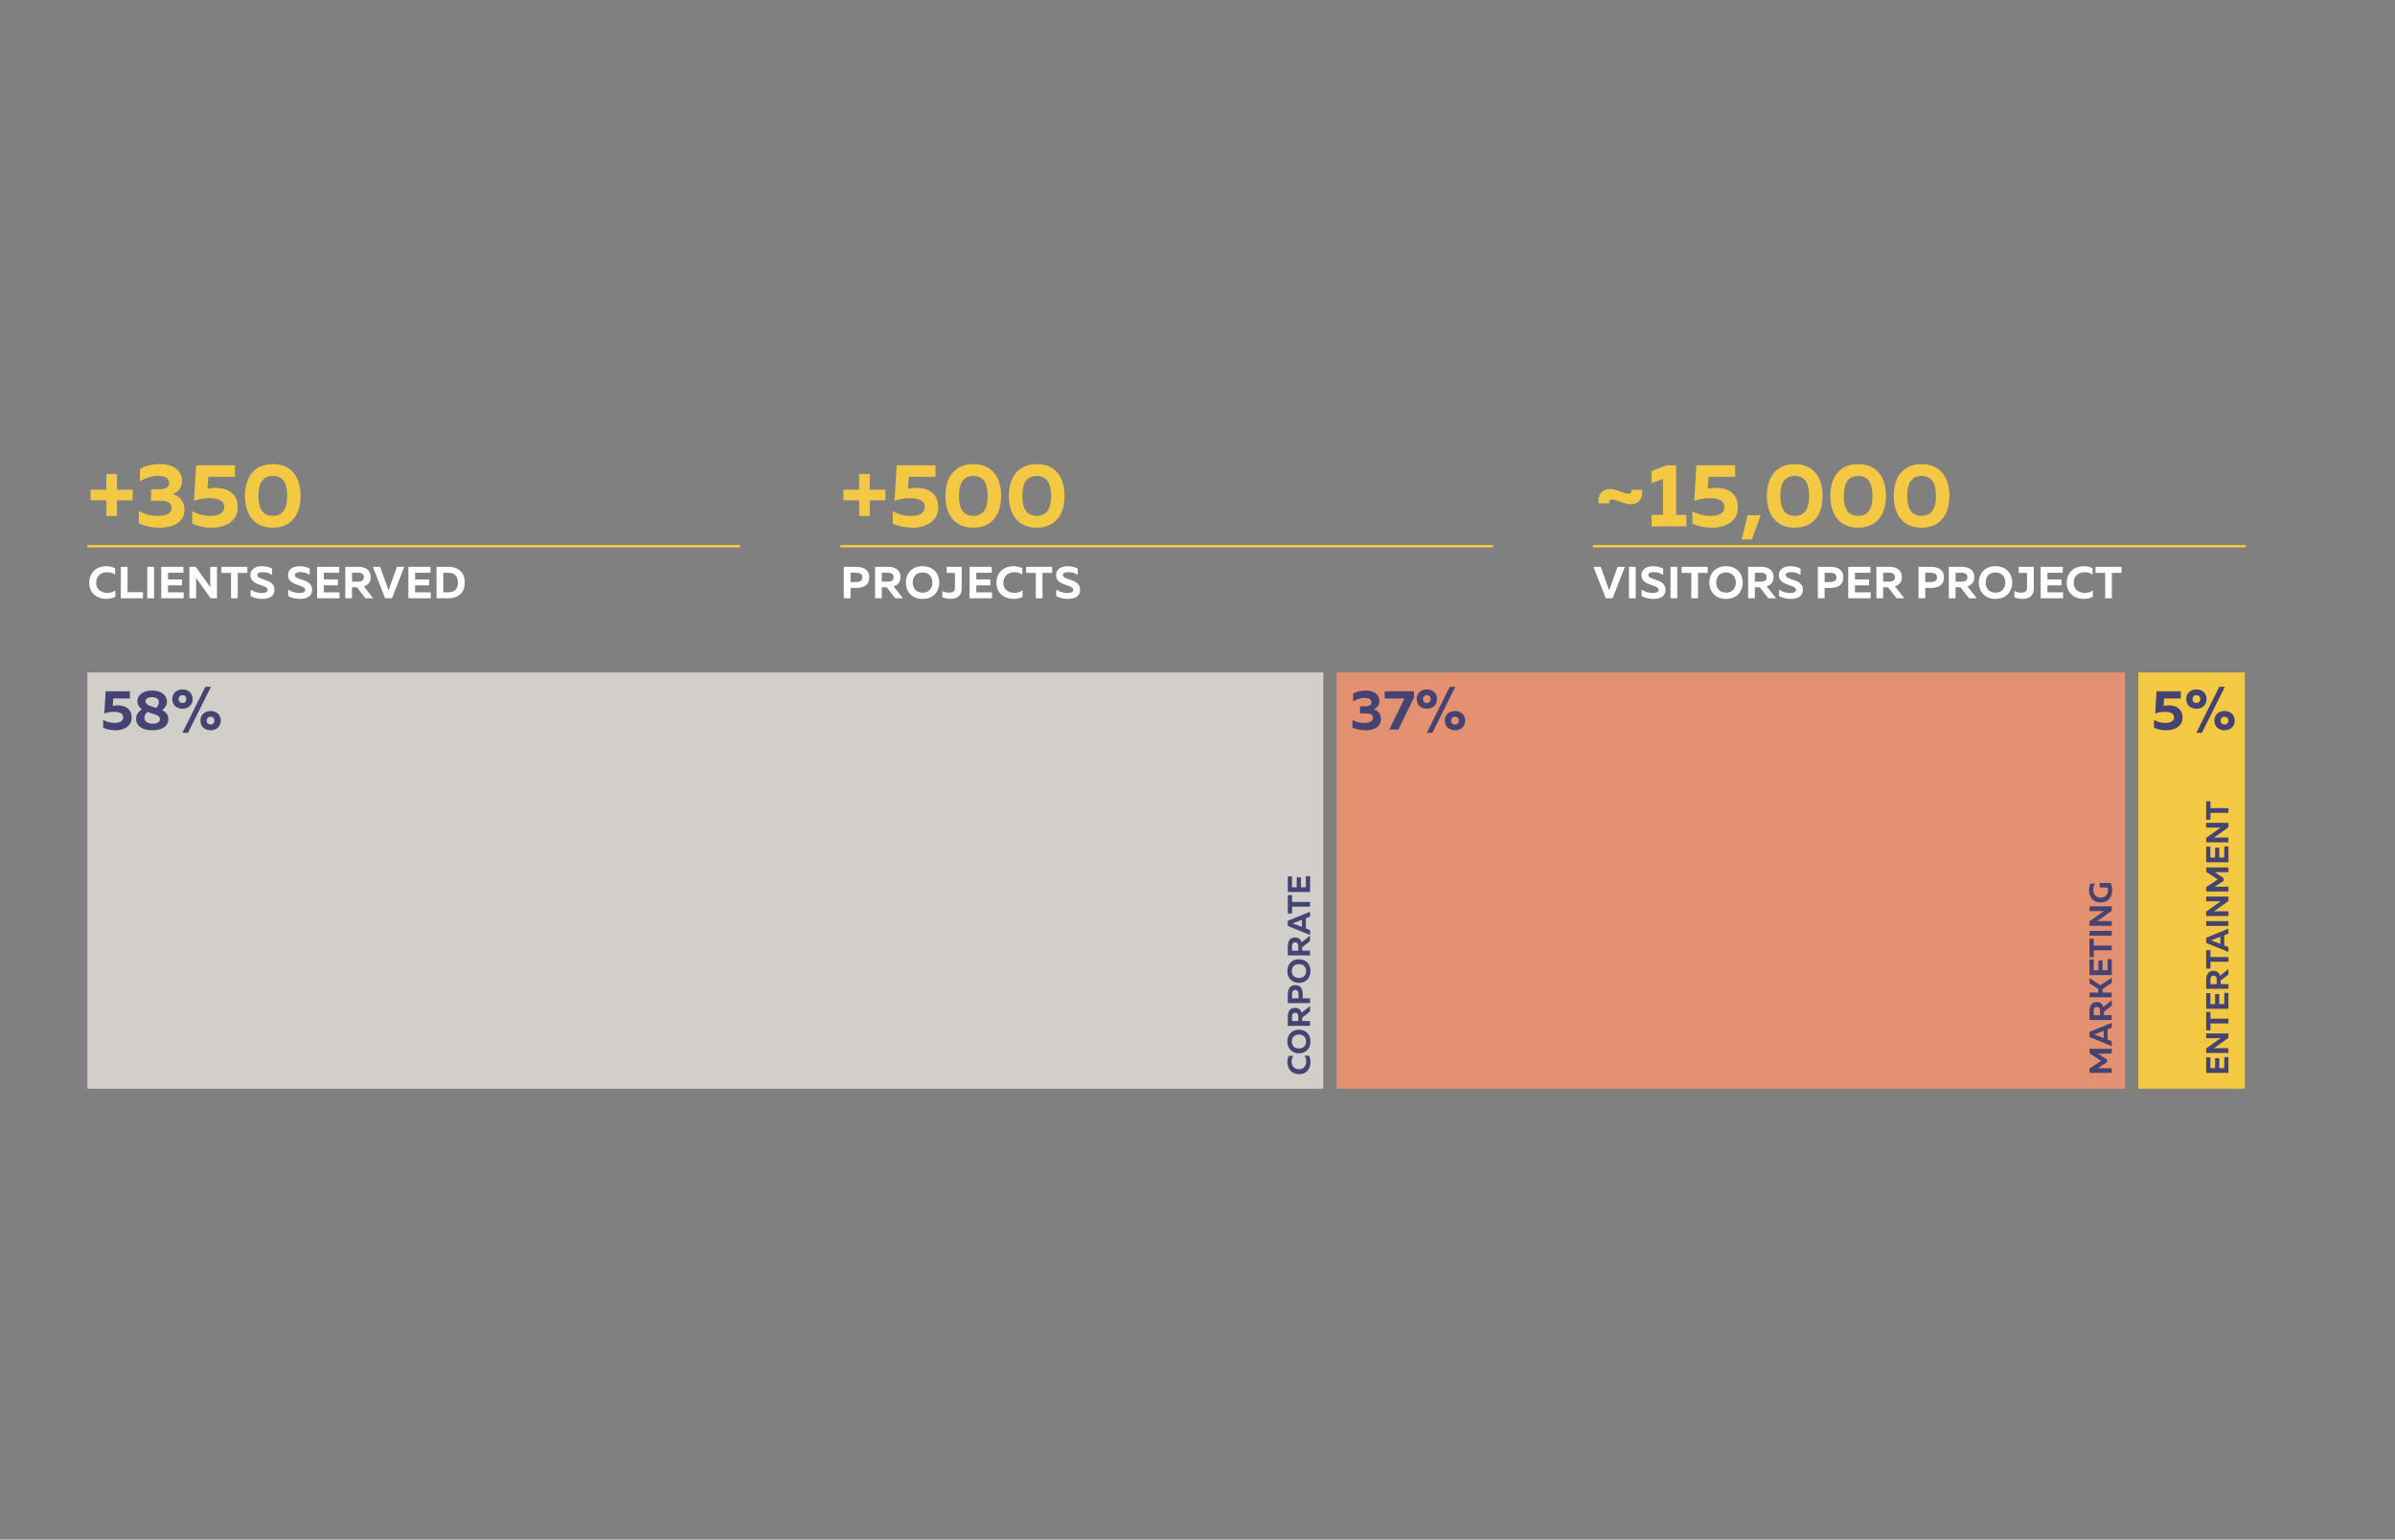 <svg xmlns="http://www.w3.org/2000/svg" id="Layer_1" data-name="Layer 1" viewBox="0 0 1920 1234.66"><rect x="0" y="0" width="1920" height="1234.66" fill="#808080" stroke="none"/><defs><style>      .cls-1 {        fill: none;        stroke: #f3c943;        stroke-width: 2px;      }      .cls-2 {        fill: #fff;      }      .cls-3 {        fill: #454372;      }      .cls-4 {        fill: #d2cfca;      }      .cls-5 {        fill: #e49172;      }      .cls-6 {        fill: #f3c943;      }    </style></defs><rect class="cls-6" x="1714.2" y="539.26" width="85.41" height="333.8"></rect><rect class="cls-4" x="70.07" y="539.26" width="990.8" height="333.8"></rect><rect class="cls-5" x="1071.5" y="539.26" width="632.06" height="333.8"></rect><g><path class="cls-3" d="M1032.03,851.79c0-1.79.38-3.57,1.15-5.1h3.65c-.89,1.15-1.4,2.8-1.4,4.46,0,3.14,1.79,6.3,6.09,6.3,3.93.03,5.66-3.19,5.66-6.3,0-1.84-.51-3.52-1.48-4.59h3.75c.74,1.53,1.15,3.29,1.15,5.18,0,4.77-2.86,9.64-9.08,9.64-6.53-.03-9.49-4.82-9.49-9.59Z"></path><path class="cls-3" d="M1032.03,835.19c0-6.32,4.44-9.48,9.28-9.48s9.28,3.16,9.28,9.48-4.44,9.49-9.28,9.49-9.28-3.16-9.28-9.49ZM1035.58,835.19c0,3.72,2.6,5.58,5.74,5.58s5.74-1.86,5.74-5.58-2.6-5.56-5.74-5.56-5.74,1.86-5.74,5.56Z"></path><path class="cls-3" d="M1050.24,822.64h-17.85v-7.34c0-3.47,1.3-7.09,5.81-7.09,3.06,0,4.62,1.73,5.3,3.9l6.73-5.33v4.41l-6.25,4.82v2.8h6.25v3.83ZM1040.81,818.81v-3.7c0-1.61-.71-3.01-2.52-3.01s-2.52,1.4-2.52,3.01v3.7h5.05Z"></path><path class="cls-3" d="M1032.39,797.67c0-4.31,1.38-7.7,5.99-7.7s5.99,3.39,5.99,7.7v2.91h5.86v3.83h-17.85v-6.73ZM1035.76,797.49v3.08h5.25v-3.08c0-1.96-.54-3.62-2.63-3.62s-2.63,1.66-2.63,3.62Z"></path><path class="cls-3" d="M1032.03,778.69c0-6.32,4.44-9.48,9.28-9.48s9.28,3.16,9.28,9.48-4.44,9.49-9.28,9.49-9.28-3.16-9.28-9.49ZM1035.58,778.69c0,3.72,2.6,5.58,5.74,5.58s5.74-1.86,5.74-5.58-2.6-5.56-5.74-5.56-5.74,1.86-5.74,5.56Z"></path><path class="cls-3" d="M1050.24,766.17h-17.85v-7.34c0-3.47,1.3-7.09,5.81-7.09,3.06,0,4.62,1.73,5.3,3.9l6.73-5.33v4.41l-6.25,4.82v2.8h6.25v3.83ZM1040.81,762.35v-3.7c0-1.61-.71-3.01-2.52-3.01s-2.52,1.4-2.52,3.01v3.7h5.05Z"></path><path class="cls-3" d="M1050.24,749.8l-17.85-7.29v-4.13l17.85-7.27v3.95l-3.34,1.3v8.16l3.34,1.33v3.95ZM1043.74,743.32v-5.76l-6.4,2.5c-.36.13-.71.25-1.4.38.69.13,1.04.25,1.4.41l6.4,2.47Z"></path><path class="cls-3" d="M1032.39,717.79h3.44v5.48h14.41v3.8h-14.41v5.48h-3.44v-14.76Z"></path><path class="cls-3" d="M1032.39,702.77h3.37v8.75h3.8v-7.98h3.34v7.98h3.98v-8.9h3.37v12.72h-17.85v-12.57Z"></path></g><g><path class="cls-3" d="M104.16,554.34v5.81l-13.37-.05-.41,5.99c1.31-.27,2.7-.45,3.96-.45,6.12,0,11.21,2.75,11.21,9.77s-6.21,10.22-12.96,10.22c-3.56,0-7.16-.77-9.86-2.07v-6.26c2.48,1.58,6.03,2.43,9.09,2.43,4.01,0,6.98-1.44,6.98-4.41s-2.57-4.5-7.47-4.5c-2.21,0-5.04.36-7.7,1.31l1.08-17.78h19.45Z"></path><path class="cls-3" d="M121.98,553.75c7.79,0,11.84,4.37,11.88,8.64.04,2.97-1.4,5.22-3.87,7.07,2.79,1.4,5,3.56,5,7.25,0,4.5-3.69,8.91-12.92,8.91s-13.01-4.46-13.01-9.14c0-3.06,1.89-5.99,4.77-7.7-2.12-1.44-3.65-3.47-3.65-6.57,0-4.1,3.42-8.46,11.79-8.46ZM118.2,570.86c-1.67,1.4-2.43,3.24-2.39,4.82.04,2.61,2.12,4.64,6.75,4.64,3.24,0,5.72-1.35,5.72-3.42,0-2.61-2.52-3.47-5.54-4.5-1.35-.5-2.97-.94-4.55-1.53ZM121.71,559.06c-3.24,0-5.09,1.49-5.09,3.2,0,2.7,2.75,3.56,5.76,4.55.9.23,1.84.54,2.84.81,1.44-1.44,2.21-3.24,2.16-4.73,0-2.12-1.89-3.83-5.67-3.83Z"></path><path class="cls-3" d="M146.33,568.34c-4.37,0-8.19-2.66-8.19-7.74s3.83-7.74,8.19-7.74,8.1,2.66,8.1,7.74-3.78,7.74-8.1,7.74ZM146.33,563.7c2.12,0,3.06-1.49,3.06-3.11s-.95-3.11-3.06-3.11-3.15,1.49-3.15,3.11.95,3.11,3.15,3.11ZM146.19,587.69l18.41-36.91h4.5l-18.41,36.91h-4.5ZM168.88,585.62c-4.37,0-8.19-2.66-8.19-7.74s3.83-7.74,8.19-7.74,8.1,2.66,8.1,7.74-3.78,7.74-8.1,7.74ZM168.88,580.99c2.12,0,3.06-1.49,3.06-3.11s-.95-3.11-3.06-3.11-3.15,1.49-3.15,3.11.95,3.11,3.15,3.11Z"></path></g><g><path class="cls-3" d="M1101.2,568.79c3.11.94,5.9,3.33,5.9,7.83,0,6.44-5.94,9-12.24,9-3.96,0-7.16-.63-10.62-2.07v-6.26c3.47,1.94,6.57,2.43,10.08,2.39,3.47,0,6.35-1.13,6.35-4.01,0-2.61-2.25-3.56-5.31-3.56h-5.04l.04-5.76,4.23.05c3.02,0,4.86-1.13,4.86-3.24s-1.94-3.51-5.63-3.51c-2.75,0-6.03.9-9.05,2.75v-6.26c2.75-1.49,6.21-2.39,9.99-2.39,6.35,0,11.07,2.88,11.07,8.46,0,3.15-1.75,5.58-4.64,6.57Z"></path><path class="cls-3" d="M1133.61,554.34v4.86l-12.56,25.79h-7.29l12.11-24.85h-15.8v-5.81h23.54Z"></path><path class="cls-3" d="M1143.91,568.34c-4.37,0-8.19-2.66-8.19-7.74s3.83-7.74,8.19-7.74,8.1,2.66,8.1,7.74-3.78,7.74-8.1,7.74ZM1143.91,563.7c2.12,0,3.06-1.49,3.06-3.11s-.95-3.11-3.06-3.11-3.15,1.49-3.15,3.11.95,3.11,3.15,3.11ZM1143.78,587.69l18.41-36.91h4.5l-18.41,36.91h-4.5ZM1166.46,585.62c-4.37,0-8.19-2.66-8.19-7.74s3.83-7.74,8.19-7.74,8.1,2.66,8.1,7.74-3.78,7.74-8.1,7.74ZM1166.46,580.99c2.12,0,3.06-1.49,3.06-3.11s-.95-3.11-3.06-3.11-3.15,1.49-3.15,3.11.95,3.11,3.15,3.11Z"></path></g><g><path class="cls-3" d="M1748.27,554.34v5.81l-13.37-.05-.41,5.99c1.31-.27,2.7-.45,3.96-.45,6.12,0,11.21,2.75,11.21,9.77s-6.21,10.22-12.96,10.22c-3.56,0-7.16-.77-9.86-2.07v-6.26c2.48,1.58,6.03,2.43,9.09,2.43,4.01,0,6.98-1.44,6.98-4.41s-2.57-4.5-7.47-4.5c-2.21,0-5.04.36-7.7,1.31l1.08-17.78h19.45Z"></path><path class="cls-3" d="M1760.83,568.34c-4.37,0-8.19-2.66-8.19-7.74s3.83-7.74,8.19-7.74,8.1,2.66,8.1,7.74-3.78,7.74-8.1,7.74ZM1760.83,563.7c2.12,0,3.06-1.49,3.06-3.11s-.95-3.11-3.06-3.11-3.15,1.49-3.15,3.11.95,3.11,3.15,3.11ZM1760.69,587.69l18.41-36.91h4.5l-18.41,36.91h-4.5ZM1783.38,585.62c-4.37,0-8.19-2.66-8.19-7.74s3.83-7.74,8.19-7.74,8.1,2.66,8.1,7.74-3.78,7.74-8.1,7.74ZM1783.38,580.99c2.12,0,3.06-1.49,3.06-3.11s-.95-3.11-3.06-3.11-3.15,1.49-3.15,3.11.95,3.11,3.15,3.11Z"></path></g><g><path class="cls-3" d="M1675.08,841.08h17.85v3.82h-10.99l7.17,4.72v2.22l-7.19,4.72h11.01v3.83h-17.85v-3.54l9.28-6.12-9.28-6.09v-3.54Z"></path><path class="cls-3" d="M1692.93,838.88l-17.85-7.29v-4.13l17.85-7.27v3.95l-3.34,1.3v8.16l3.34,1.33v3.95ZM1686.43,832.4v-5.76l-6.4,2.5c-.36.13-.71.25-1.4.38.69.13,1.04.25,1.4.41l6.4,2.47Z"></path><path class="cls-3" d="M1692.93,817.97h-17.85v-7.34c0-3.47,1.3-7.09,5.81-7.09,3.06,0,4.62,1.73,5.3,3.9l6.73-5.33v4.41l-6.25,4.82v2.8h6.25v3.83ZM1683.5,814.14v-3.7c0-1.61-.71-3.01-2.52-3.01s-2.52,1.4-2.52,3.01v3.7h5.05Z"></path><path class="cls-3" d="M1692.93,799.76h-17.85v-3.83h7.09v-2.88l-7.09-4.51v-4.26l8.7,5.79,9.15-6.12v4.23l-7.29,4.87v2.88h7.29v3.83Z"></path><path class="cls-3" d="M1675.08,769.36h3.37v8.75h3.8v-7.98h3.34v7.98h3.98v-8.9h3.37v12.72h-17.85v-12.57Z"></path><path class="cls-3" d="M1675.08,752.78h3.44v5.48h14.41v3.8h-14.41v5.48h-3.44v-14.76Z"></path><path class="cls-3" d="M1675.08,746.51h17.85v3.83h-17.85v-3.83Z"></path><path class="cls-3" d="M1692.93,742.45h-17.85v-3.6l11.65-8.31c-.74.05-1.63.08-2.45.08h-9.21v-3.82h17.85v3.59l-11.65,8.31c.74-.05,1.63-.08,2.45-.08h9.2v3.83Z"></path><path class="cls-3" d="M1674.73,713.99c0-1.91.41-3.82,1.15-5.48h3.65c-.89,1.35-1.38,3.16-1.38,4.97,0,3.19,1.68,6.32,5.86,6.32,4.74,0,5.94-3.49,5.94-6.12,0-.76-.13-1.43-.33-1.96h-6.38v-3.65h8.85c.77,1.79,1.2,3.82,1.2,5.81,0,5-2.73,9.82-9.28,9.82s-9.28-4.82-9.28-9.71Z"></path></g><g><path class="cls-3" d="M1768.63,847.81h3.37v8.75h3.8v-7.98h3.34v7.98h3.98v-8.9h3.37v12.72h-17.85v-12.57Z"></path><path class="cls-3" d="M1786.48,844.37h-17.85v-3.6l11.65-8.31c-.74.05-1.63.08-2.45.08h-9.21v-3.82h17.85v3.59l-11.65,8.31c.74-.05,1.63-.08,2.45-.08h9.2v3.83Z"></path><path class="cls-3" d="M1768.63,811.44h3.44v5.48h14.41v3.8h-14.41v5.48h-3.44v-14.76Z"></path><path class="cls-3" d="M1768.63,796.4h3.37v8.75h3.8v-7.98h3.34v7.98h3.98v-8.9h3.37v12.72h-17.85v-12.57Z"></path><path class="cls-3" d="M1786.48,792.95h-17.85v-7.34c0-3.47,1.3-7.09,5.81-7.09,3.06,0,4.62,1.73,5.3,3.9l6.73-5.33v4.41l-6.25,4.82v2.8h6.25v3.83ZM1777.05,789.12v-3.7c0-1.61-.71-3.01-2.52-3.01s-2.52,1.4-2.52,3.01v3.7h5.05Z"></path><path class="cls-3" d="M1768.63,761.96h3.44v5.48h14.41v3.8h-14.41v5.48h-3.44v-14.76Z"></path><path class="cls-3" d="M1786.48,763.42l-17.85-7.29v-4.13l17.85-7.27v3.95l-3.34,1.3v8.16l3.34,1.33v3.95ZM1779.98,756.94v-5.76l-6.4,2.5c-.36.13-.71.25-1.4.38.69.13,1.04.25,1.4.41l6.4,2.47Z"></path><path class="cls-3" d="M1768.63,738.68h17.85v3.83h-17.85v-3.83Z"></path><path class="cls-3" d="M1786.48,734.62h-17.85v-3.6l11.65-8.31c-.74.05-1.63.08-2.45.08h-9.21v-3.82h17.85v3.59l-11.65,8.31c.74-.05,1.63-.08,2.45-.08h9.2v3.83Z"></path><path class="cls-3" d="M1768.63,695.58h17.85v3.82h-10.99l7.17,4.72v2.22l-7.19,4.72h11.01v3.83h-17.85v-3.54l9.28-6.12-9.28-6.09v-3.54Z"></path><path class="cls-3" d="M1768.63,678.92h3.37v8.75h3.8v-7.98h3.34v7.98h3.98v-8.9h3.37v12.72h-17.85v-12.57Z"></path><path class="cls-3" d="M1786.48,675.48h-17.85v-3.6l11.65-8.31c-.74.05-1.63.08-2.45.08h-9.21v-3.82h17.85v3.6l-11.65,8.31c.74-.05,1.63-.08,2.45-.08h9.2v3.82Z"></path><path class="cls-3" d="M1768.63,642.56h3.44v5.48h14.41v3.8h-14.41v5.48h-3.44v-14.76Z"></path></g><g><path class="cls-6" d="M709.86,392.69v8.5h-12.6v12.6h-8.5v-12.6h-12.6v-8.5h12.6v-12.6h8.5v12.6h12.6Z"></path><path class="cls-6" d="M749.97,373.1v9.29l-21.39-.07-.65,9.58c2.09-.43,4.32-.72,6.34-.72,9.79,0,17.93,4.39,17.93,15.63s-9.94,16.35-20.74,16.35c-5.69,0-11.45-1.22-15.77-3.31v-10.01c3.96,2.52,9.65,3.89,14.54,3.89,6.41,0,11.16-2.3,11.16-7.06s-4.1-7.2-11.95-7.2c-3.53,0-8.06.58-12.31,2.09l1.73-28.44h31.11Z"></path><path class="cls-6" d="M780.28,372.17c15.63,0,22.32,11.38,22.32,25.49s-6.7,25.49-22.32,25.49-22.32-11.38-22.32-25.49,6.7-25.49,22.32-25.49ZM780.28,381.67c-7.92,0-11.52,5.54-11.52,15.99s3.6,15.99,11.52,15.99,11.52-5.54,11.52-15.99-3.6-15.99-11.52-15.99Z"></path><path class="cls-6" d="M831.12,372.17c15.63,0,22.32,11.38,22.32,25.49s-6.7,25.49-22.32,25.49-22.32-11.38-22.32-25.49,6.7-25.49,22.32-25.49ZM831.12,381.67c-7.92,0-11.52,5.54-11.52,15.99s3.6,15.99,11.52,15.99,11.52-5.54,11.52-15.99-3.6-15.99-11.52-15.99Z"></path></g><g><path class="cls-2" d="M685.95,454.55c6.08,0,10.88,1.94,10.88,8.46s-4.79,8.46-10.88,8.46h-4.11v8.28h-5.4v-25.21h9.51ZM686.21,459.3h-4.36v7.42h4.36c2.77,0,5.11-.76,5.11-3.71s-2.34-3.71-5.11-3.71Z"></path><path class="cls-2" d="M701.51,479.76v-25.21h10.37c4.9,0,10.01,1.84,10.01,8.21,0,4.32-2.45,6.52-5.51,7.49l7.53,9.51h-6.23l-6.81-8.82h-3.96v8.82h-5.4ZM706.91,466.43h5.22c2.27,0,4.25-1.01,4.25-3.57s-1.98-3.56-4.25-3.56h-5.22v7.13Z"></path><path class="cls-2" d="M739.6,454.05c8.93,0,13.4,6.27,13.4,13.11s-4.47,13.11-13.4,13.11-13.4-6.27-13.4-13.11,4.47-13.11,13.4-13.11ZM739.6,459.05c-5.26,0-7.89,3.67-7.89,8.1s2.63,8.1,7.89,8.1,7.85-3.67,7.85-8.1-2.63-8.1-7.85-8.1Z"></path><path class="cls-2" d="M770.96,454.55v17.61c0,5.94-4.18,8.07-9,8.07-2.52,0-4.93-.58-6.52-1.3v-5.04c1.4.86,3.35,1.37,5.22,1.37,2.7,0,4.9-.86,4.9-3.71v-12.14h-6.7v-4.86h12.1Z"></path><path class="cls-2" d="M795.02,454.55v4.75h-12.35v5.37h11.27v4.72h-11.27v5.62h12.57v4.75h-17.97v-25.21h17.75Z"></path><path class="cls-2" d="M812.37,454.05c2.52,0,5.04.54,7.2,1.62v5.15c-1.62-1.26-3.96-1.98-6.3-1.98-4.43,0-8.89,2.52-8.89,8.61-.04,5.55,4.5,7.99,8.89,7.99,2.59,0,4.97-.72,6.48-2.09v5.29c-2.16,1.04-4.65,1.62-7.31,1.62-6.73,0-13.61-4.03-13.61-12.82.04-9.22,6.81-13.4,13.54-13.4Z"></path><path class="cls-2" d="M843.48,454.55v4.86h-7.74v20.35h-5.37v-20.35h-7.74v-4.86h20.85Z"></path><path class="cls-2" d="M855.83,454.05c2.99,0,6.01.72,8.17,1.94v5.04c-2.12-1.51-4.97-2.27-7.78-2.23-2.74.04-4.11.79-4.11,2.34,0,4.36,13.79,2.74,13.79,11.7,0,5.65-4.54,7.42-9.83,7.42-3.49,0-6.73-.83-9.33-2.27v-5.15c2.88,1.91,6.05,2.66,8.93,2.66s4.72-.61,4.72-2.41c0-4.72-13.79-2.95-13.79-11.88,0-4.86,4.25-7.17,9.22-7.17Z"></path></g><line class="cls-1" x1="1196.84" y1="437.98" x2="673.57" y2="437.98"></line><g><path class="cls-6" d="M1307.23,404.35c-5.33,0-11.59-3.96-15.12-3.82-1.51,0-2.38.94-2.09,3.1h-8.5c-.86-7.78,3.53-11.45,8.93-11.45,5.83,0,11.23,3.74,15.26,3.74,1.51,0,2.45-.72,2.16-3.1h8.5c.86,7.56-3.24,11.52-9.14,11.52Z"></path><path class="cls-6" d="M1343.74,373.18v39.68h8.21v9.29h-27.94v-9.29h9.22v-28.87l-9.22,3.46v-9.72l11.88-4.54h7.85Z"></path><path class="cls-6" d="M1391.05,373.1v9.29l-21.39-.07-.65,9.58c2.09-.43,4.32-.72,6.34-.72,9.79,0,17.93,4.39,17.93,15.63s-9.94,16.35-20.74,16.35c-5.69,0-11.45-1.22-15.77-3.31v-10.01c3.96,2.52,9.65,3.89,14.54,3.89,6.41,0,11.16-2.3,11.16-7.06s-4.1-7.2-11.95-7.2c-3.53,0-8.06.58-12.31,2.09l1.73-28.44h31.11Z"></path><path class="cls-6" d="M1396.38,432.58l4.54-19.37h10.58l-7.06,19.37h-8.07Z"></path><path class="cls-6" d="M1438.79,372.17c15.63,0,22.32,11.38,22.32,25.49s-6.7,25.49-22.32,25.49-22.32-11.38-22.32-25.49,6.7-25.49,22.32-25.49ZM1438.79,381.67c-7.92,0-11.52,5.54-11.52,15.99s3.6,15.99,11.52,15.99,11.52-5.54,11.52-15.99-3.6-15.99-11.52-15.99Z"></path><path class="cls-6" d="M1489.63,372.17c15.63,0,22.32,11.38,22.32,25.49s-6.7,25.49-22.32,25.49-22.32-11.38-22.32-25.49,6.7-25.49,22.32-25.49ZM1489.63,381.67c-7.92,0-11.52,5.54-11.52,15.99s3.6,15.99,11.52,15.99,11.52-5.54,11.52-15.99-3.6-15.99-11.52-15.99Z"></path><path class="cls-6" d="M1540.47,372.17c15.63,0,22.32,11.38,22.32,25.49s-6.7,25.49-22.32,25.49-22.32-11.38-22.32-25.49,6.7-25.49,22.32-25.49ZM1540.47,381.67c-7.92,0-11.52,5.54-11.52,15.99s3.6,15.99,11.52,15.99,11.52-5.54,11.52-15.99-3.6-15.99-11.52-15.99Z"></path></g><g><path class="cls-2" d="M1287.25,479.76l-9.79-25.21h5.83l6.73,18.87,6.77-18.87h5.83l-9.83,25.21h-5.55Z"></path><path class="cls-2" d="M1311.27,454.55v25.21h-5.4v-25.21h5.4Z"></path><path class="cls-2" d="M1325.13,454.05c2.99,0,6.01.72,8.17,1.94v5.04c-2.12-1.51-4.97-2.27-7.78-2.23-2.74.04-4.11.79-4.11,2.34,0,4.36,13.79,2.74,13.79,11.7,0,5.65-4.54,7.42-9.83,7.42-3.49,0-6.73-.83-9.33-2.27v-5.15c2.88,1.91,6.05,2.66,8.93,2.66s4.72-.61,4.72-2.41c0-4.72-13.79-2.95-13.79-11.88,0-4.86,4.25-7.17,9.22-7.17Z"></path><path class="cls-2" d="M1344.61,454.55v25.21h-5.4v-25.21h5.4Z"></path><path class="cls-2" d="M1368.98,454.55v4.86h-7.74v20.35h-5.37v-20.35h-7.74v-4.86h20.85Z"></path><path class="cls-2" d="M1383.71,454.05c8.93,0,13.4,6.27,13.4,13.11s-4.46,13.11-13.4,13.11-13.4-6.27-13.4-13.11,4.46-13.11,13.4-13.11ZM1383.71,459.05c-5.26,0-7.89,3.67-7.89,8.1s2.63,8.1,7.89,8.1,7.85-3.67,7.85-8.1-2.63-8.1-7.85-8.1Z"></path><path class="cls-2" d="M1401.42,479.76v-25.21h10.37c4.9,0,10.01,1.84,10.01,8.21,0,4.32-2.45,6.52-5.51,7.49l7.53,9.51h-6.23l-6.81-8.82h-3.96v8.82h-5.4ZM1406.82,466.43h5.22c2.27,0,4.25-1.01,4.25-3.57s-1.98-3.56-4.25-3.56h-5.22v7.13Z"></path><path class="cls-2" d="M1435.27,454.05c2.99,0,6.01.72,8.17,1.94v5.04c-2.12-1.51-4.97-2.27-7.78-2.23-2.74.04-4.11.79-4.11,2.34,0,4.36,13.79,2.74,13.79,11.7,0,5.65-4.54,7.42-9.83,7.42-3.49,0-6.73-.83-9.33-2.27v-5.15c2.88,1.91,6.05,2.66,8.93,2.66s4.72-.61,4.72-2.41c0-4.72-13.79-2.95-13.79-11.88,0-4.86,4.25-7.17,9.22-7.17Z"></path><path class="cls-2" d="M1466.85,454.55c6.09,0,10.88,1.94,10.88,8.46s-4.79,8.46-10.88,8.46h-4.11v8.28h-5.4v-25.21h9.51ZM1467.1,459.3h-4.36v7.42h4.36c2.77,0,5.11-.76,5.11-3.71s-2.34-3.71-5.11-3.71Z"></path><path class="cls-2" d="M1499.43,454.55v4.75h-12.35v5.37h11.27v4.72h-11.27v5.62h12.57v4.75h-17.97v-25.21h17.75Z"></path><path class="cls-2" d="M1504.25,479.76v-25.21h10.37c4.9,0,10.01,1.84,10.01,8.21,0,4.32-2.45,6.52-5.51,7.49l7.53,9.51h-6.23l-6.81-8.82h-3.96v8.82h-5.4ZM1509.66,466.43h5.22c2.27,0,4.25-1.01,4.25-3.57s-1.98-3.56-4.25-3.56h-5.22v7.13Z"></path><path class="cls-2" d="M1547.5,454.55c6.08,0,10.88,1.94,10.88,8.46s-4.79,8.46-10.88,8.46h-4.11v8.28h-5.4v-25.21h9.51ZM1547.75,459.3h-4.36v7.42h4.36c2.77,0,5.11-.76,5.11-3.71s-2.34-3.71-5.11-3.71Z"></path><path class="cls-2" d="M1562.33,479.76v-25.21h10.37c4.9,0,10.01,1.84,10.01,8.21,0,4.32-2.45,6.52-5.51,7.49l7.53,9.51h-6.23l-6.81-8.82h-3.96v8.82h-5.4ZM1567.73,466.43h5.22c2.27,0,4.25-1.01,4.25-3.57s-1.98-3.56-4.25-3.56h-5.22v7.13Z"></path><path class="cls-2" d="M1599.74,454.05c8.93,0,13.4,6.27,13.4,13.11s-4.46,13.11-13.4,13.11-13.4-6.27-13.4-13.11,4.46-13.11,13.4-13.11ZM1599.74,459.05c-5.26,0-7.89,3.67-7.89,8.1s2.63,8.1,7.89,8.1,7.85-3.67,7.85-8.1-2.63-8.1-7.85-8.1Z"></path><path class="cls-2" d="M1630.42,454.55v17.61c0,5.94-4.18,8.07-9,8.07-2.52,0-4.93-.58-6.52-1.3v-5.04c1.4.86,3.35,1.37,5.22,1.37,2.7,0,4.9-.86,4.9-3.71v-12.14h-6.7v-4.86h12.1Z"></path><path class="cls-2" d="M1653.71,454.55v4.75h-12.35v5.37h11.27v4.72h-11.27v5.62h12.57v4.75h-17.97v-25.21h17.75Z"></path><path class="cls-2" d="M1670.38,454.05c2.52,0,5.04.54,7.2,1.62v5.15c-1.62-1.26-3.96-1.98-6.3-1.98-4.43,0-8.89,2.52-8.89,8.61-.04,5.55,4.5,7.99,8.89,7.99,2.59,0,4.97-.72,6.48-2.09v5.29c-2.16,1.04-4.65,1.62-7.31,1.62-6.73,0-13.61-4.03-13.61-12.82.04-9.22,6.81-13.4,13.54-13.4Z"></path><path class="cls-2" d="M1700.77,454.55v4.86h-7.74v20.35h-5.37v-20.35h-7.74v-4.86h20.85Z"></path></g><line class="cls-1" x1="1800.34" y1="437.98" x2="1277.06" y2="437.98"></line><g><path class="cls-6" d="M106.36,392.69v8.5h-12.6v12.6h-8.5v-12.6h-12.6v-8.5h12.6v-12.6h8.5v12.6h12.6Z"></path><path class="cls-6" d="M138.48,396.22c4.97,1.51,9.43,5.33,9.43,12.53,0,10.3-9.5,14.4-19.59,14.4-6.34,0-11.45-1.01-16.99-3.31v-10.01c5.54,3.1,10.51,3.89,16.13,3.82,5.54,0,10.15-1.8,10.15-6.41,0-4.18-3.6-5.69-8.5-5.69h-8.06l.07-9.22,6.77.07c4.83,0,7.78-1.8,7.78-5.18s-3.1-5.62-9-5.62c-4.39,0-9.65,1.44-14.47,4.39v-10.01c4.39-2.38,9.94-3.82,15.99-3.82,10.15,0,17.71,4.61,17.71,13.54,0,5.04-2.81,8.93-7.42,10.51Z"></path><path class="cls-6" d="M188.38,373.1v9.29l-21.39-.07-.65,9.58c2.09-.43,4.32-.72,6.34-.72,9.79,0,17.93,4.39,17.93,15.63s-9.94,16.35-20.74,16.35c-5.69,0-11.45-1.22-15.77-3.31v-10.01c3.96,2.52,9.65,3.89,14.54,3.89,6.41,0,11.16-2.3,11.16-7.06s-4.1-7.2-11.95-7.2c-3.53,0-8.06.58-12.31,2.09l1.73-28.44h31.11Z"></path><path class="cls-6" d="M218.7,372.17c15.63,0,22.32,11.38,22.32,25.49s-6.7,25.49-22.32,25.49-22.32-11.38-22.32-25.49,6.7-25.49,22.32-25.49ZM218.7,381.67c-7.92,0-11.52,5.54-11.52,15.99s3.6,15.99,11.52,15.99,11.52-5.54,11.52-15.99-3.6-15.99-11.52-15.99Z"></path></g><g><path class="cls-2" d="M85.09,454.05c2.52,0,5.04.54,7.2,1.62v5.15c-1.62-1.26-3.96-1.98-6.3-1.98-4.43,0-8.89,2.52-8.89,8.61-.04,5.55,4.5,7.99,8.89,7.99,2.59,0,4.97-.72,6.48-2.09v5.29c-2.16,1.04-4.65,1.62-7.31,1.62-6.73,0-13.61-4.03-13.61-12.82.04-9.22,6.81-13.4,13.54-13.4Z"></path><path class="cls-2" d="M102.26,454.55v20.35h12.35v4.86h-17.75v-25.21h5.4Z"></path><path class="cls-2" d="M123.5,454.55v25.21h-5.4v-25.21h5.4Z"></path><path class="cls-2" d="M147.02,454.55v4.75h-12.35v5.37h11.27v4.72h-11.27v5.62h12.57v4.75h-17.97v-25.21h17.75Z"></path><path class="cls-2" d="M151.84,479.76v-25.21h5.08l11.74,16.46c-.07-1.04-.11-2.3-.11-3.46v-13h5.4v25.21h-5.08l-11.74-16.46c.07,1.04.11,2.3.11,3.46v13h-5.4Z"></path><path class="cls-2" d="M198.33,454.55v4.86h-7.74v20.35h-5.37v-20.35h-7.74v-4.86h20.85Z"></path><path class="cls-2" d="M209.96,454.05c2.99,0,6.01.72,8.17,1.94v5.04c-2.12-1.51-4.97-2.27-7.78-2.23-2.74.04-4.11.79-4.11,2.34,0,4.36,13.79,2.74,13.79,11.7,0,5.65-4.54,7.42-9.83,7.42-3.49,0-6.73-.83-9.33-2.27v-5.15c2.88,1.91,6.05,2.66,8.93,2.66s4.72-.61,4.72-2.41c0-4.72-13.79-2.95-13.79-11.88,0-4.86,4.25-7.17,9.22-7.17Z"></path><path class="cls-2" d="M240.13,454.05c2.99,0,6.01.72,8.17,1.94v5.04c-2.12-1.51-4.97-2.27-7.78-2.23-2.74.04-4.11.79-4.11,2.34,0,4.36,13.79,2.74,13.79,11.7,0,5.65-4.54,7.42-9.83,7.42-3.49,0-6.73-.83-9.33-2.27v-5.15c2.88,1.91,6.05,2.66,8.93,2.66s4.72-.61,4.72-2.41c0-4.72-13.79-2.95-13.79-11.88,0-4.86,4.25-7.17,9.22-7.17Z"></path><path class="cls-2" d="M271.96,454.55v4.75h-12.35v5.37h11.27v4.72h-11.27v5.62h12.57v4.75h-17.97v-25.21h17.75Z"></path><path class="cls-2" d="M276.81,479.76v-25.21h10.37c4.9,0,10.01,1.84,10.01,8.21,0,4.32-2.45,6.52-5.51,7.49l7.53,9.51h-6.23l-6.81-8.82h-3.96v8.82h-5.4ZM282.22,466.43h5.22c2.27,0,4.25-1.01,4.25-3.57s-1.98-3.56-4.25-3.56h-5.22v7.13Z"></path><path class="cls-2" d="M308.72,479.76l-9.79-25.21h5.83l6.73,18.87,6.77-18.87h5.83l-9.83,25.21h-5.55Z"></path><path class="cls-2" d="M345.12,454.55v4.75h-12.35v5.37h11.27v4.72h-11.27v5.62h12.57v4.75h-17.97v-25.21h17.75Z"></path><path class="cls-2" d="M359.38,454.55c8.97,0,13.22,5.29,13.22,12.6s-4.25,12.6-13.22,12.6h-9.43v-25.21h9.43ZM359.38,459.3h-4.03v15.7h4.03c5.01,0,7.71-2.67,7.71-7.85s-2.7-7.85-7.71-7.85Z"></path></g><line class="cls-1" x1="593.35" y1="437.98" x2="70.07" y2="437.98"></line></svg>